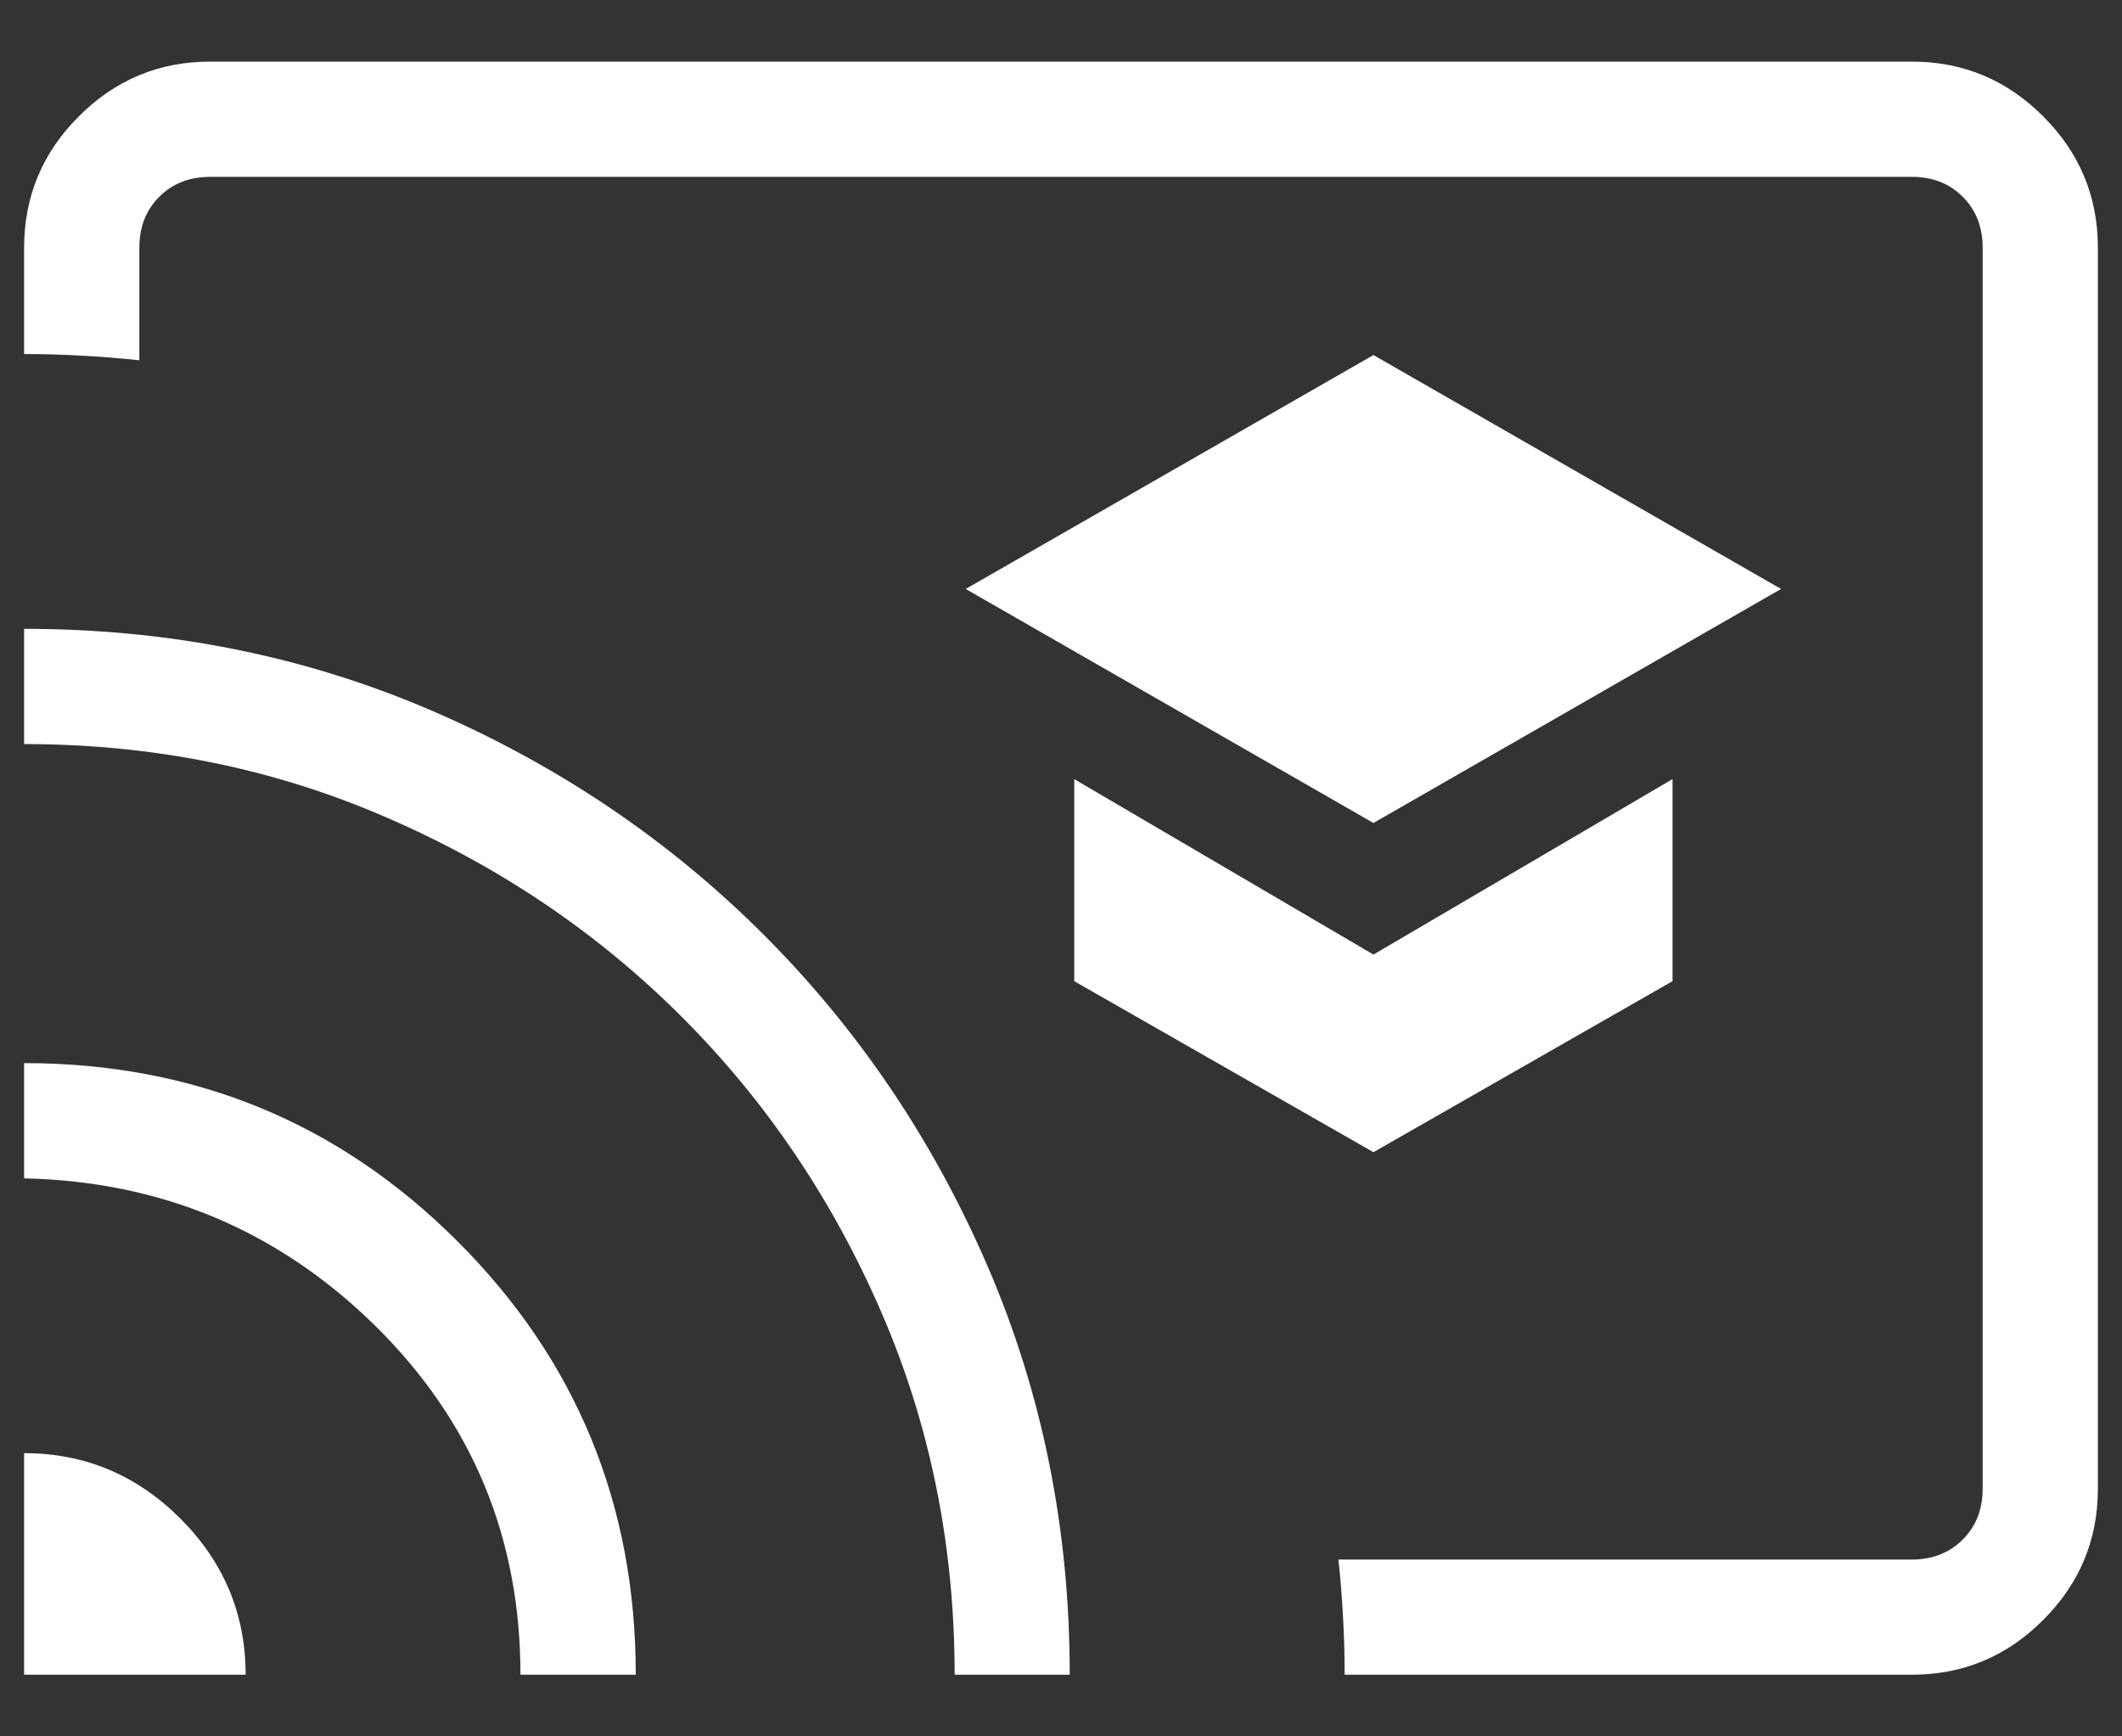 <svg width="33" height="27" viewBox="0 0 33 27" fill="none" xmlns="http://www.w3.org/2000/svg">
<rect x="0" y="0" width="33" height="27" fill="#333333" stroke="none"/>
<path d="M21.359 12.797L27.698 9.158L21.359 5.521L15.018 9.158L21.359 12.797ZM21.359 17.916L26.01 15.257V12.115L21.359 14.843L16.706 12.115V15.257L21.359 17.916ZM29.732 26.041H20.911C20.911 25.743 20.903 25.444 20.886 25.145C20.87 24.847 20.847 24.548 20.814 24.25H29.732C30.053 24.25 30.317 24.146 30.523 23.94C30.73 23.733 30.833 23.469 30.833 23.148V3.852C30.833 3.53 30.73 3.266 30.523 3.06C30.317 2.853 30.053 2.75 29.732 2.75H3.269C2.947 2.75 2.683 2.853 2.477 3.06C2.27 3.266 2.167 3.53 2.167 3.852V5.602C1.868 5.57 1.569 5.546 1.271 5.53C0.972 5.514 0.674 5.505 0.375 5.505V3.852C0.375 3.056 0.659 2.375 1.226 1.809C1.792 1.242 2.473 0.958 3.269 0.958H29.732C30.527 0.958 31.208 1.242 31.774 1.809C32.341 2.375 32.625 3.056 32.625 3.852V23.148C32.625 23.943 32.341 24.624 31.774 25.19C31.208 25.758 30.527 26.041 29.732 26.041ZM0.375 26.041V22.596C1.316 22.596 2.126 22.935 2.804 23.612C3.482 24.29 3.82 25.1 3.82 26.041H0.375ZM8.094 26.041C8.094 23.907 7.341 22.099 5.836 20.616C4.329 19.134 2.508 18.369 0.375 18.323V16.531C3.018 16.531 5.264 17.454 7.112 19.299C8.962 21.145 9.887 23.392 9.887 26.041H8.094ZM14.846 26.041C14.846 24.036 14.466 22.158 13.707 20.407C12.948 18.654 11.914 17.123 10.604 15.813C9.293 14.502 7.762 13.469 6.01 12.711C4.26 11.95 2.382 11.57 0.375 11.57V9.778C2.632 9.778 4.745 10.202 6.714 11.05C8.681 11.899 10.403 13.061 11.879 14.537C13.354 16.013 14.516 17.735 15.364 19.702C16.212 21.671 16.636 23.784 16.636 26.041H14.846Z" fill="white"/>
</svg>
